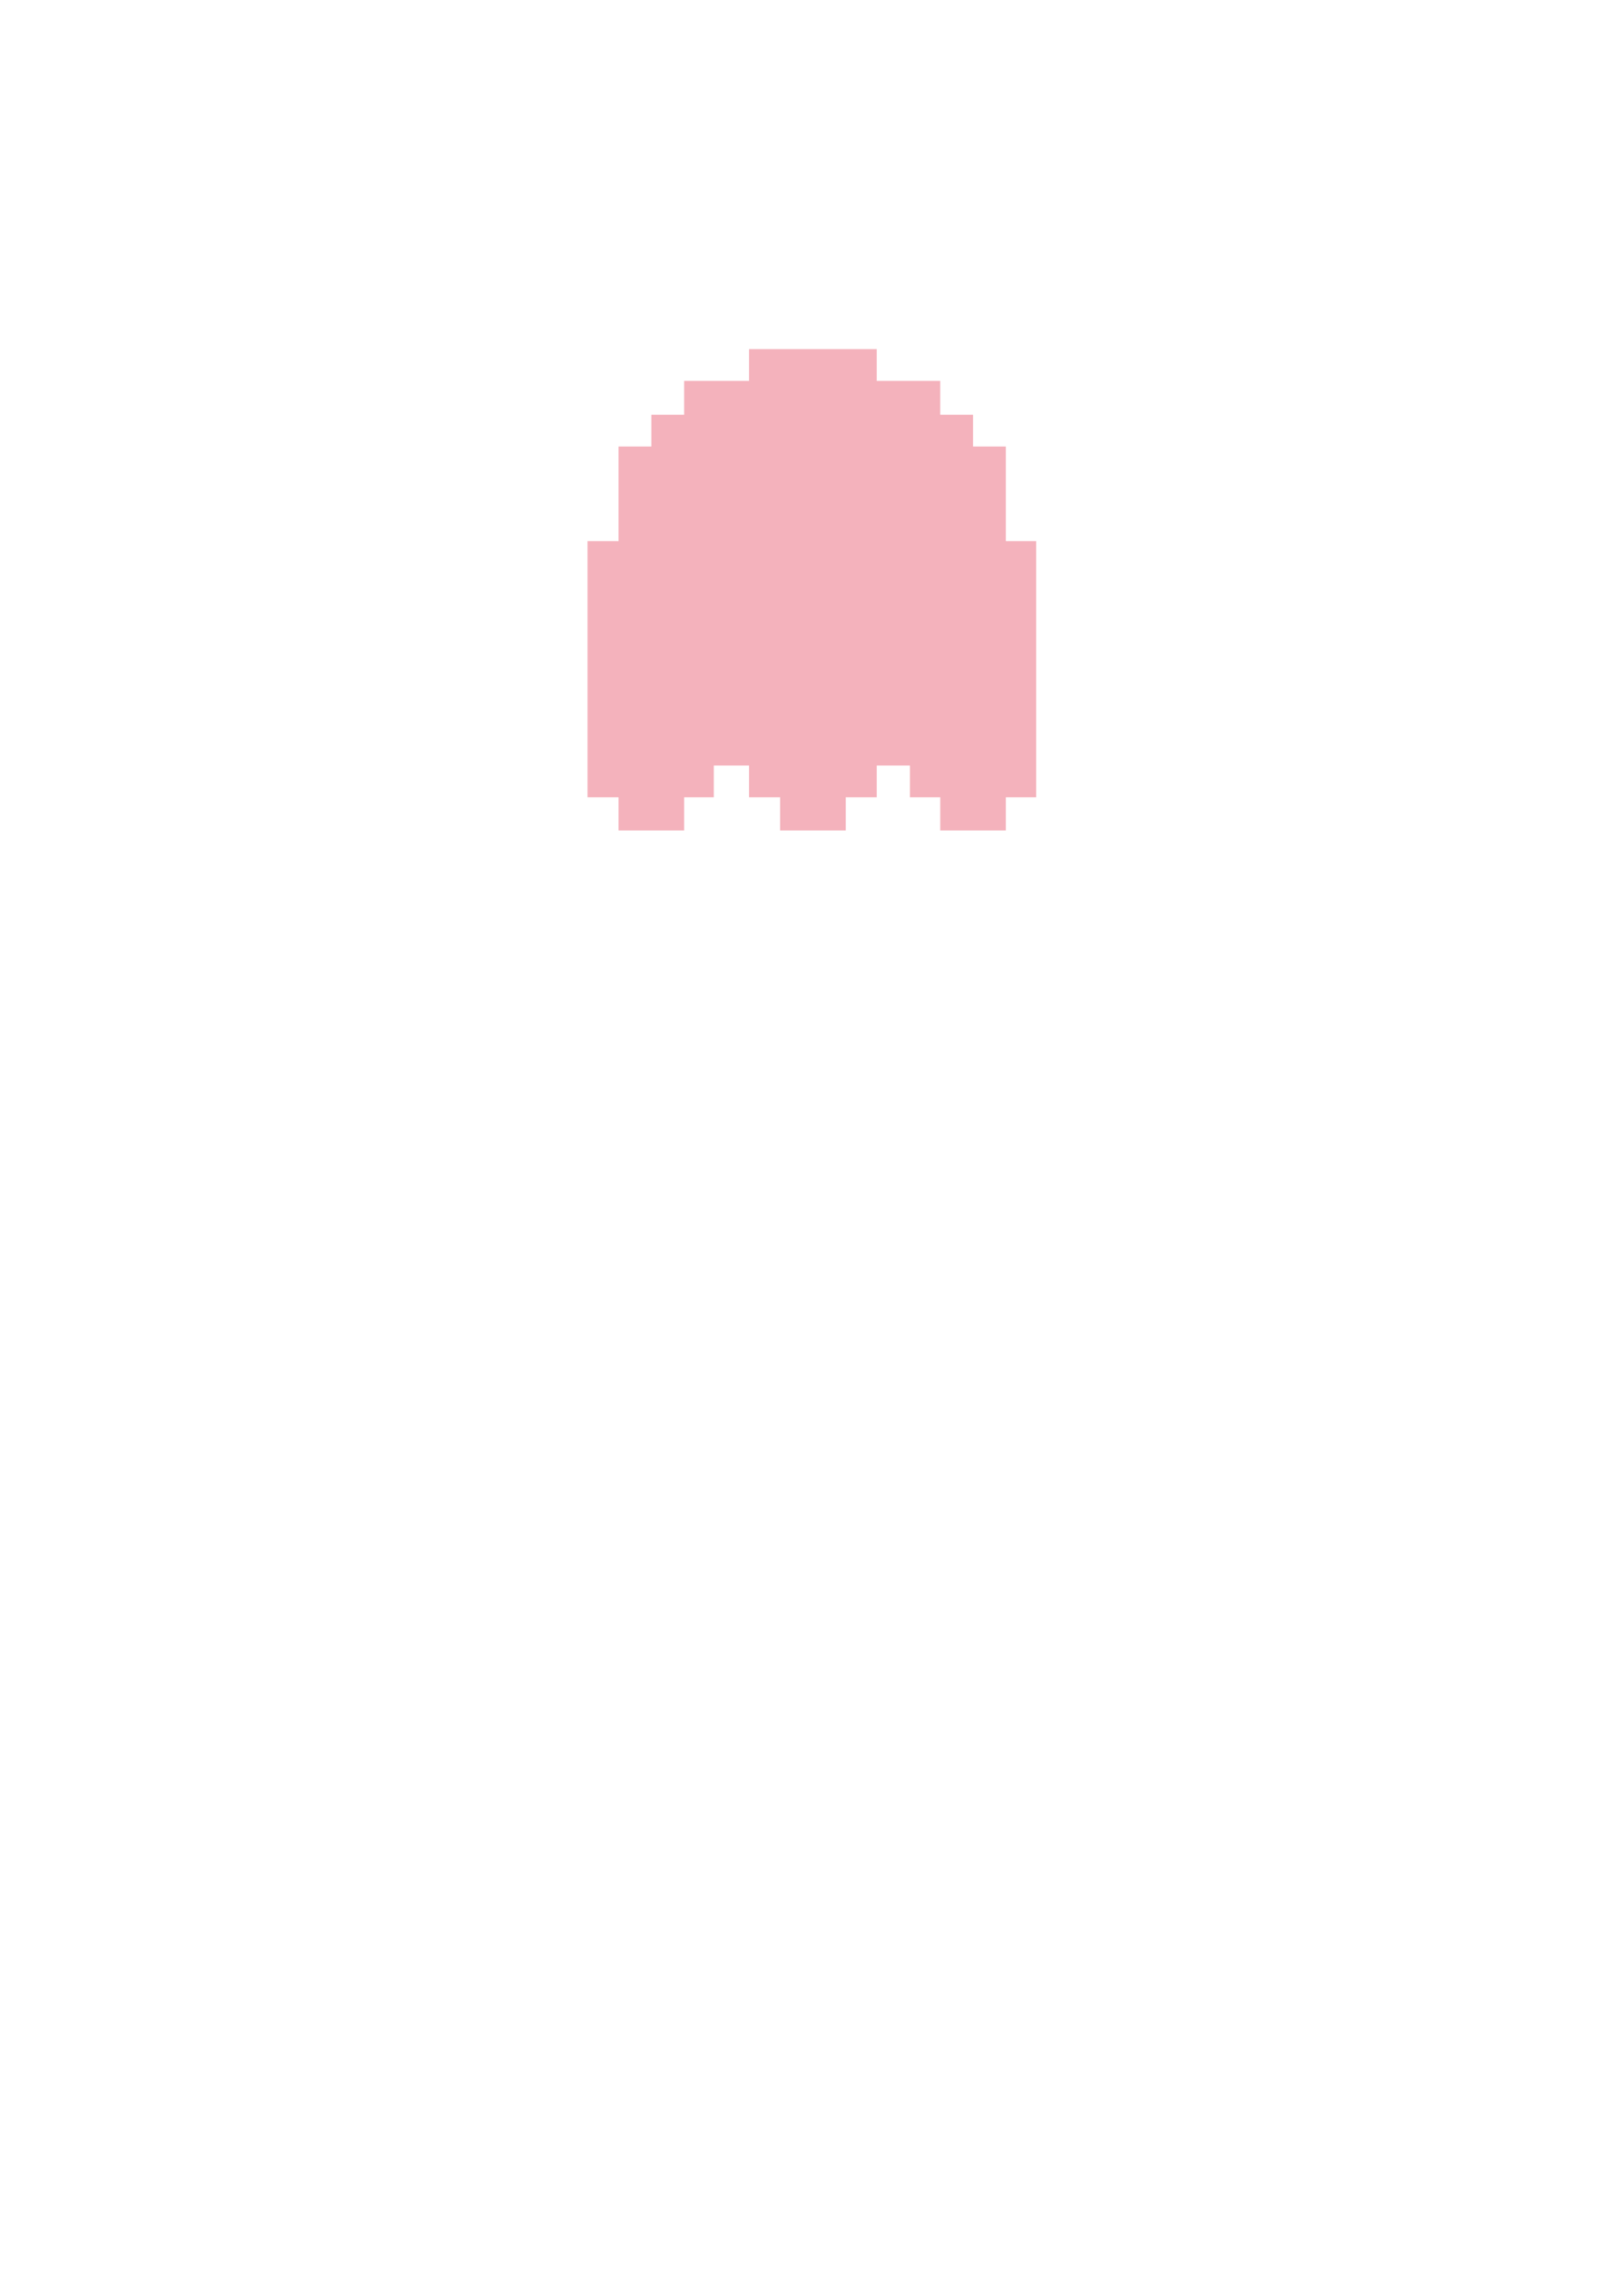 <?xml version="1.0" encoding="utf-8"?>
<!-- Generator: Adobe Illustrator 16.0.0, SVG Export Plug-In . SVG Version: 6.00 Build 0)  -->
<!DOCTYPE svg PUBLIC "-//W3C//DTD SVG 1.1//EN" "http://www.w3.org/Graphics/SVG/1.1/DTD/svg11.dtd">
<svg version="1.1" id="圖層_1" xmlns="http://www.w3.org/2000/svg" xmlns:xlink="http://www.w3.org/1999/xlink" x="0px" y="0px"
	 width="301.139px" height="420.75px" viewBox="0 0 301.139 420.75" enable-background="new 0 0 301.139 420.75"
	 xml:space="preserve">
<polygon fill="#F4B2BC" points="186.515,100.294 186.515,82.766 180.432,82.766 180.432,76.878 174.349,76.878 174.349,70.6 
	162.576,70.6 162.576,64.713 138.899,64.713 138.899,70.6 126.864,70.6 126.864,76.878 120.781,76.878 120.781,82.766 
	114.698,82.766 114.698,100.294 108.942,100.294 108.942,137.576 108.942,141.894 108.942,147.779 114.698,147.779 114.698,153.928 
	126.864,153.928 126.864,147.779 132.358,147.779 132.358,141.894 138.899,141.894 138.899,147.779 144.655,147.779 
	144.655,153.928 156.82,153.928 156.82,147.779 162.576,147.779 162.576,141.894 168.725,141.894 168.725,147.779 174.349,147.779 
	174.349,153.928 186.515,153.928 186.515,147.779 192.14,147.779 192.14,141.894 192.14,132.867 192.14,100.294 "/>
</svg>
